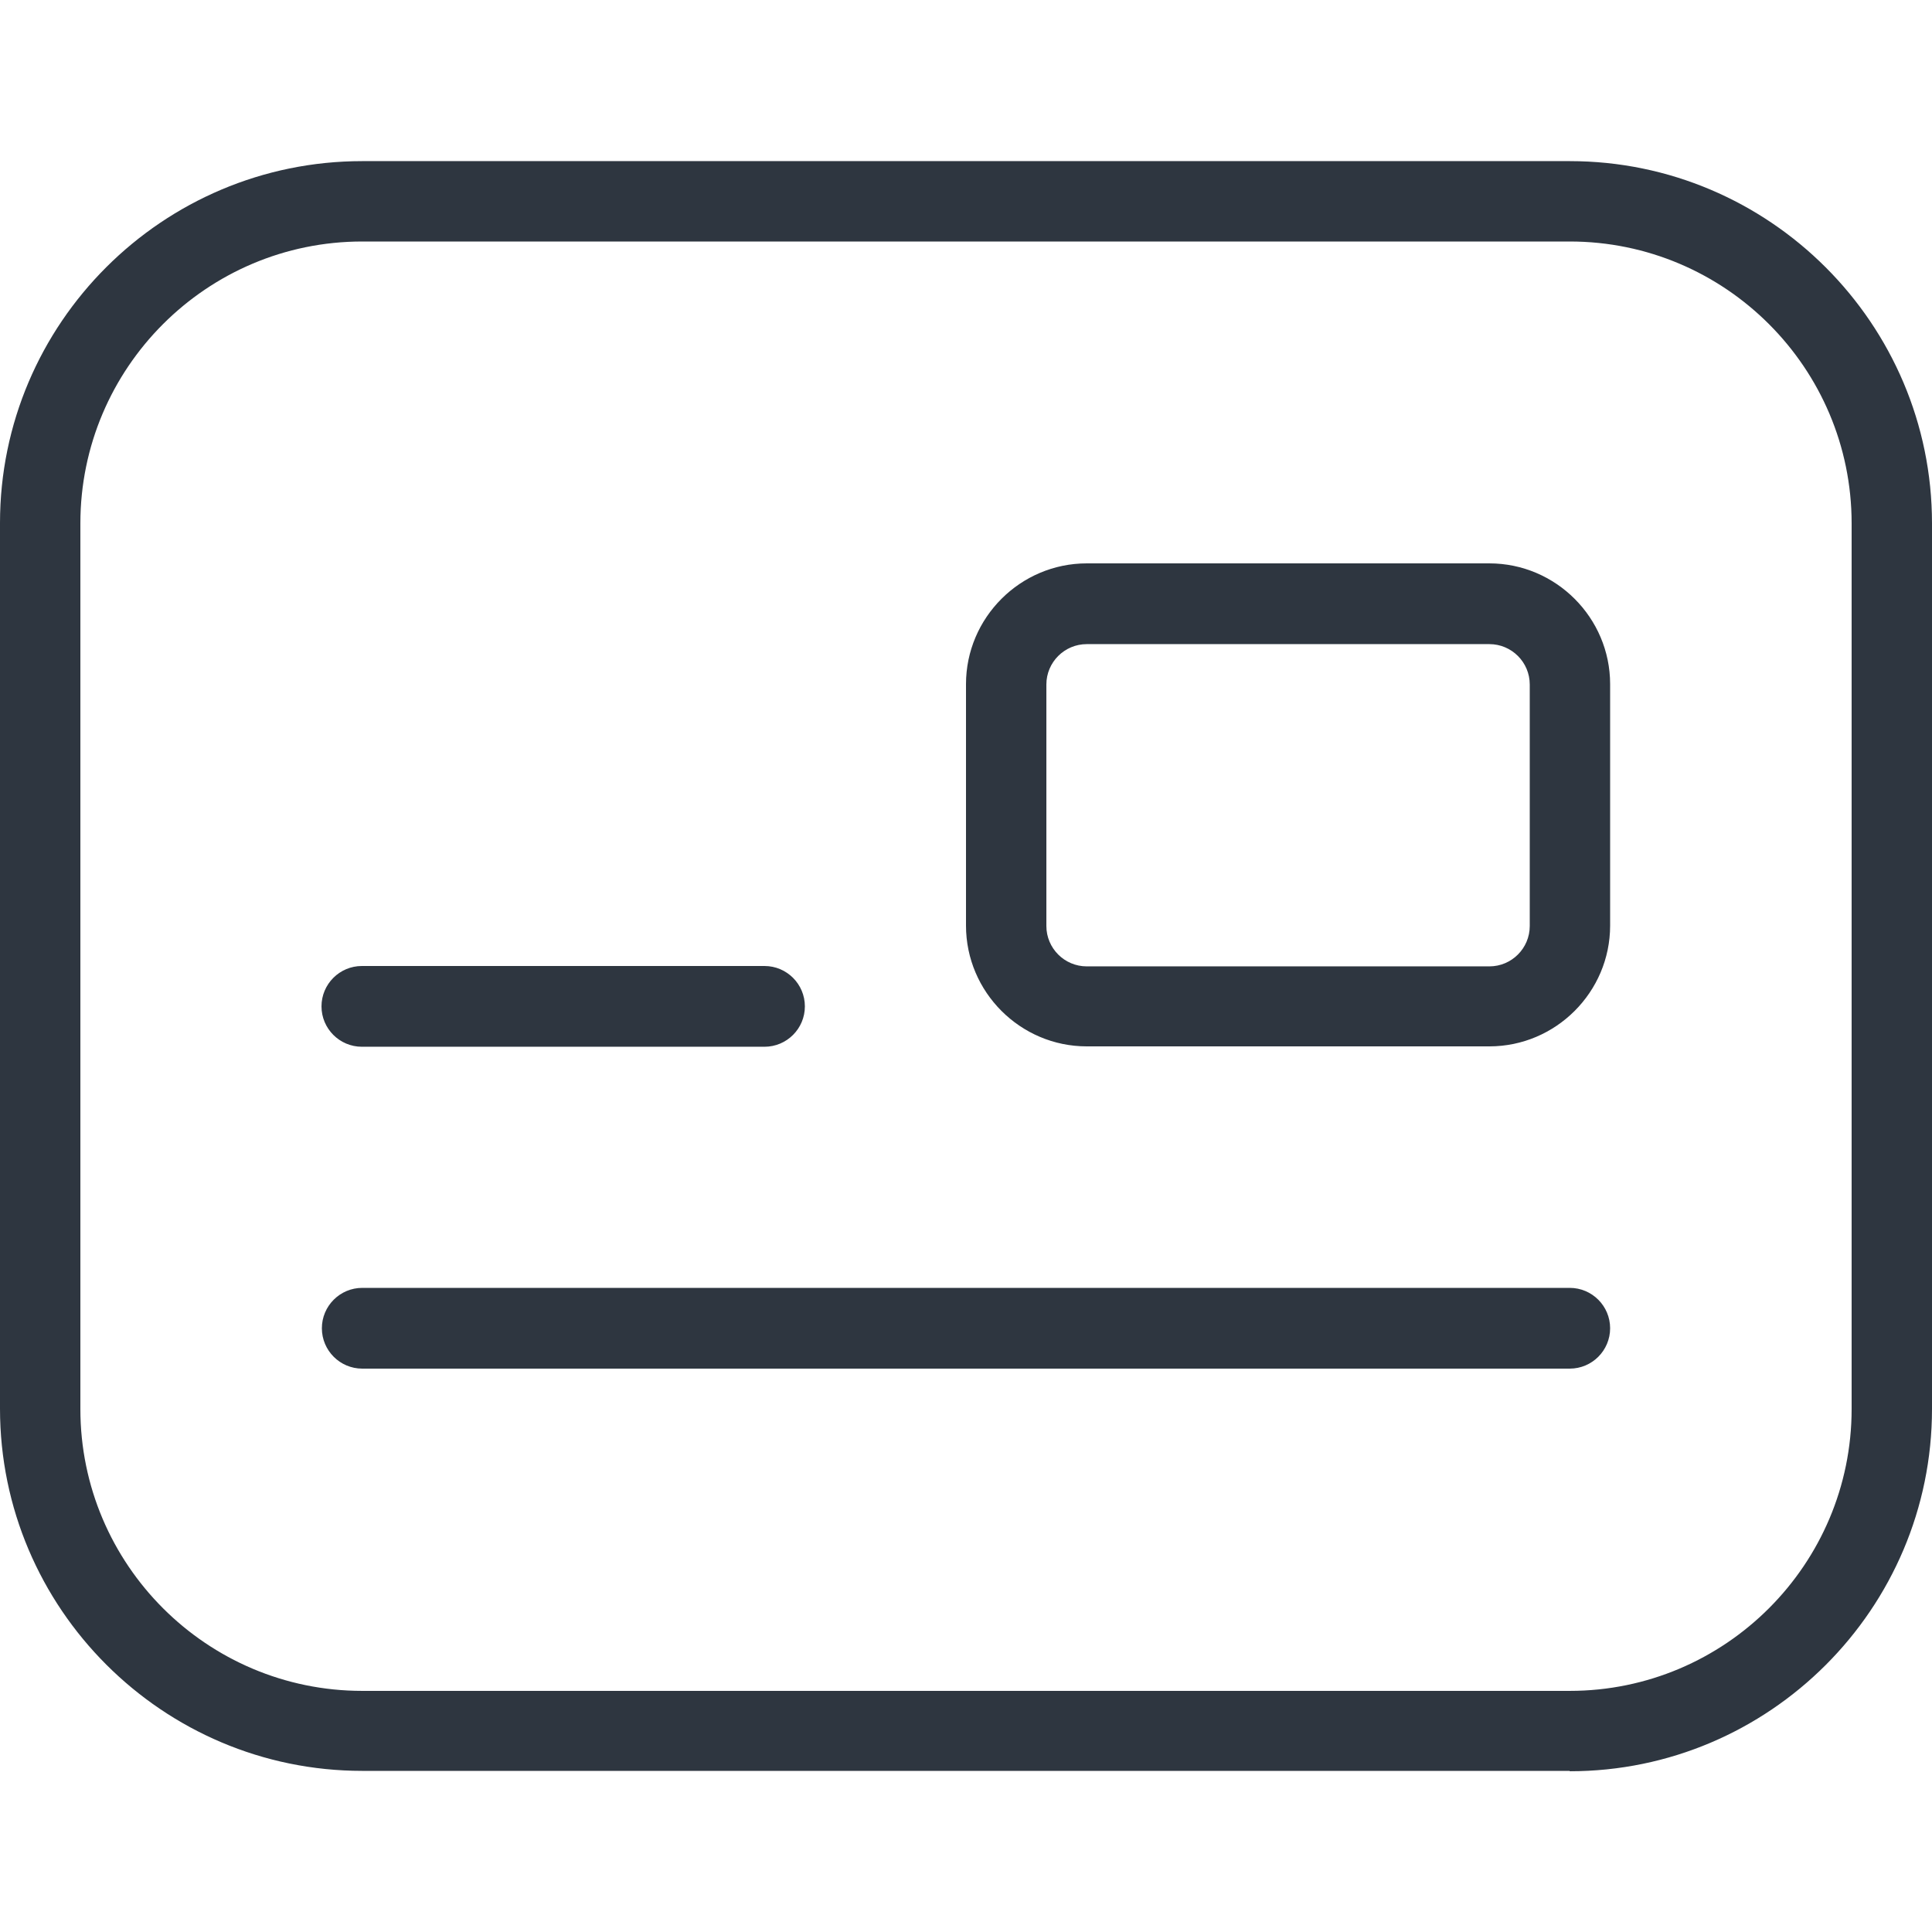 <?xml version="1.0" encoding="UTF-8"?>
<svg id="Layer_1" data-name="Layer 1" xmlns="http://www.w3.org/2000/svg" version="1.1" viewBox="0 0 512 512">
  <defs>
    <style>
      .cls-1 {
        fill: #2e3640;
        stroke-width: 0px;
      }
    </style>
  </defs>
  <path class="cls-1" d="M416,469.3H96c-52.9,0-96-43.1-96-96v-234.7C0,85.7,43.1,42.7,96,42.7h320c52.9,0,96,43.1,96,96v234.7c0,52.9-43.1,96-96,96ZM96,64c-41.2,0-74.7,33.5-74.7,74.7v234.7c0,41.2,33.5,74.7,74.7,74.7h320c41.2,0,74.7-33.5,74.7-74.7v-234.7c0-41.2-33.5-74.7-74.7-74.7H96ZM394.7,277.3h-106.7c-17.6,0-32-14.4-32-32v-64c0-17.6,14.4-32,32-32h106.7c17.6,0,32,14.4,32,32v64c0,17.6-14.4,32-32,32ZM288,170.7c-5.9,0-10.7,4.8-10.7,10.7v64c0,5.9,4.8,10.7,10.7,10.7h106.7c5.9,0,10.7-4.8,10.7-10.7v-64c0-5.9-4.8-10.7-10.7-10.7h-106.7ZM213.3,266.7c0-5.9-4.8-10.7-10.7-10.7h-106.7c-5.9,0-10.7,4.8-10.7,10.7s4.8,10.7,10.7,10.7h106.7c5.9,0,10.7-4.8,10.7-10.7ZM426.7,352c0-5.9-4.8-10.7-10.7-10.7H96c-5.9,0-10.7,4.8-10.7,10.7s4.8,10.7,10.7,10.7h320c5.9,0,10.7-4.8,10.7-10.7Z"/>
</svg>
